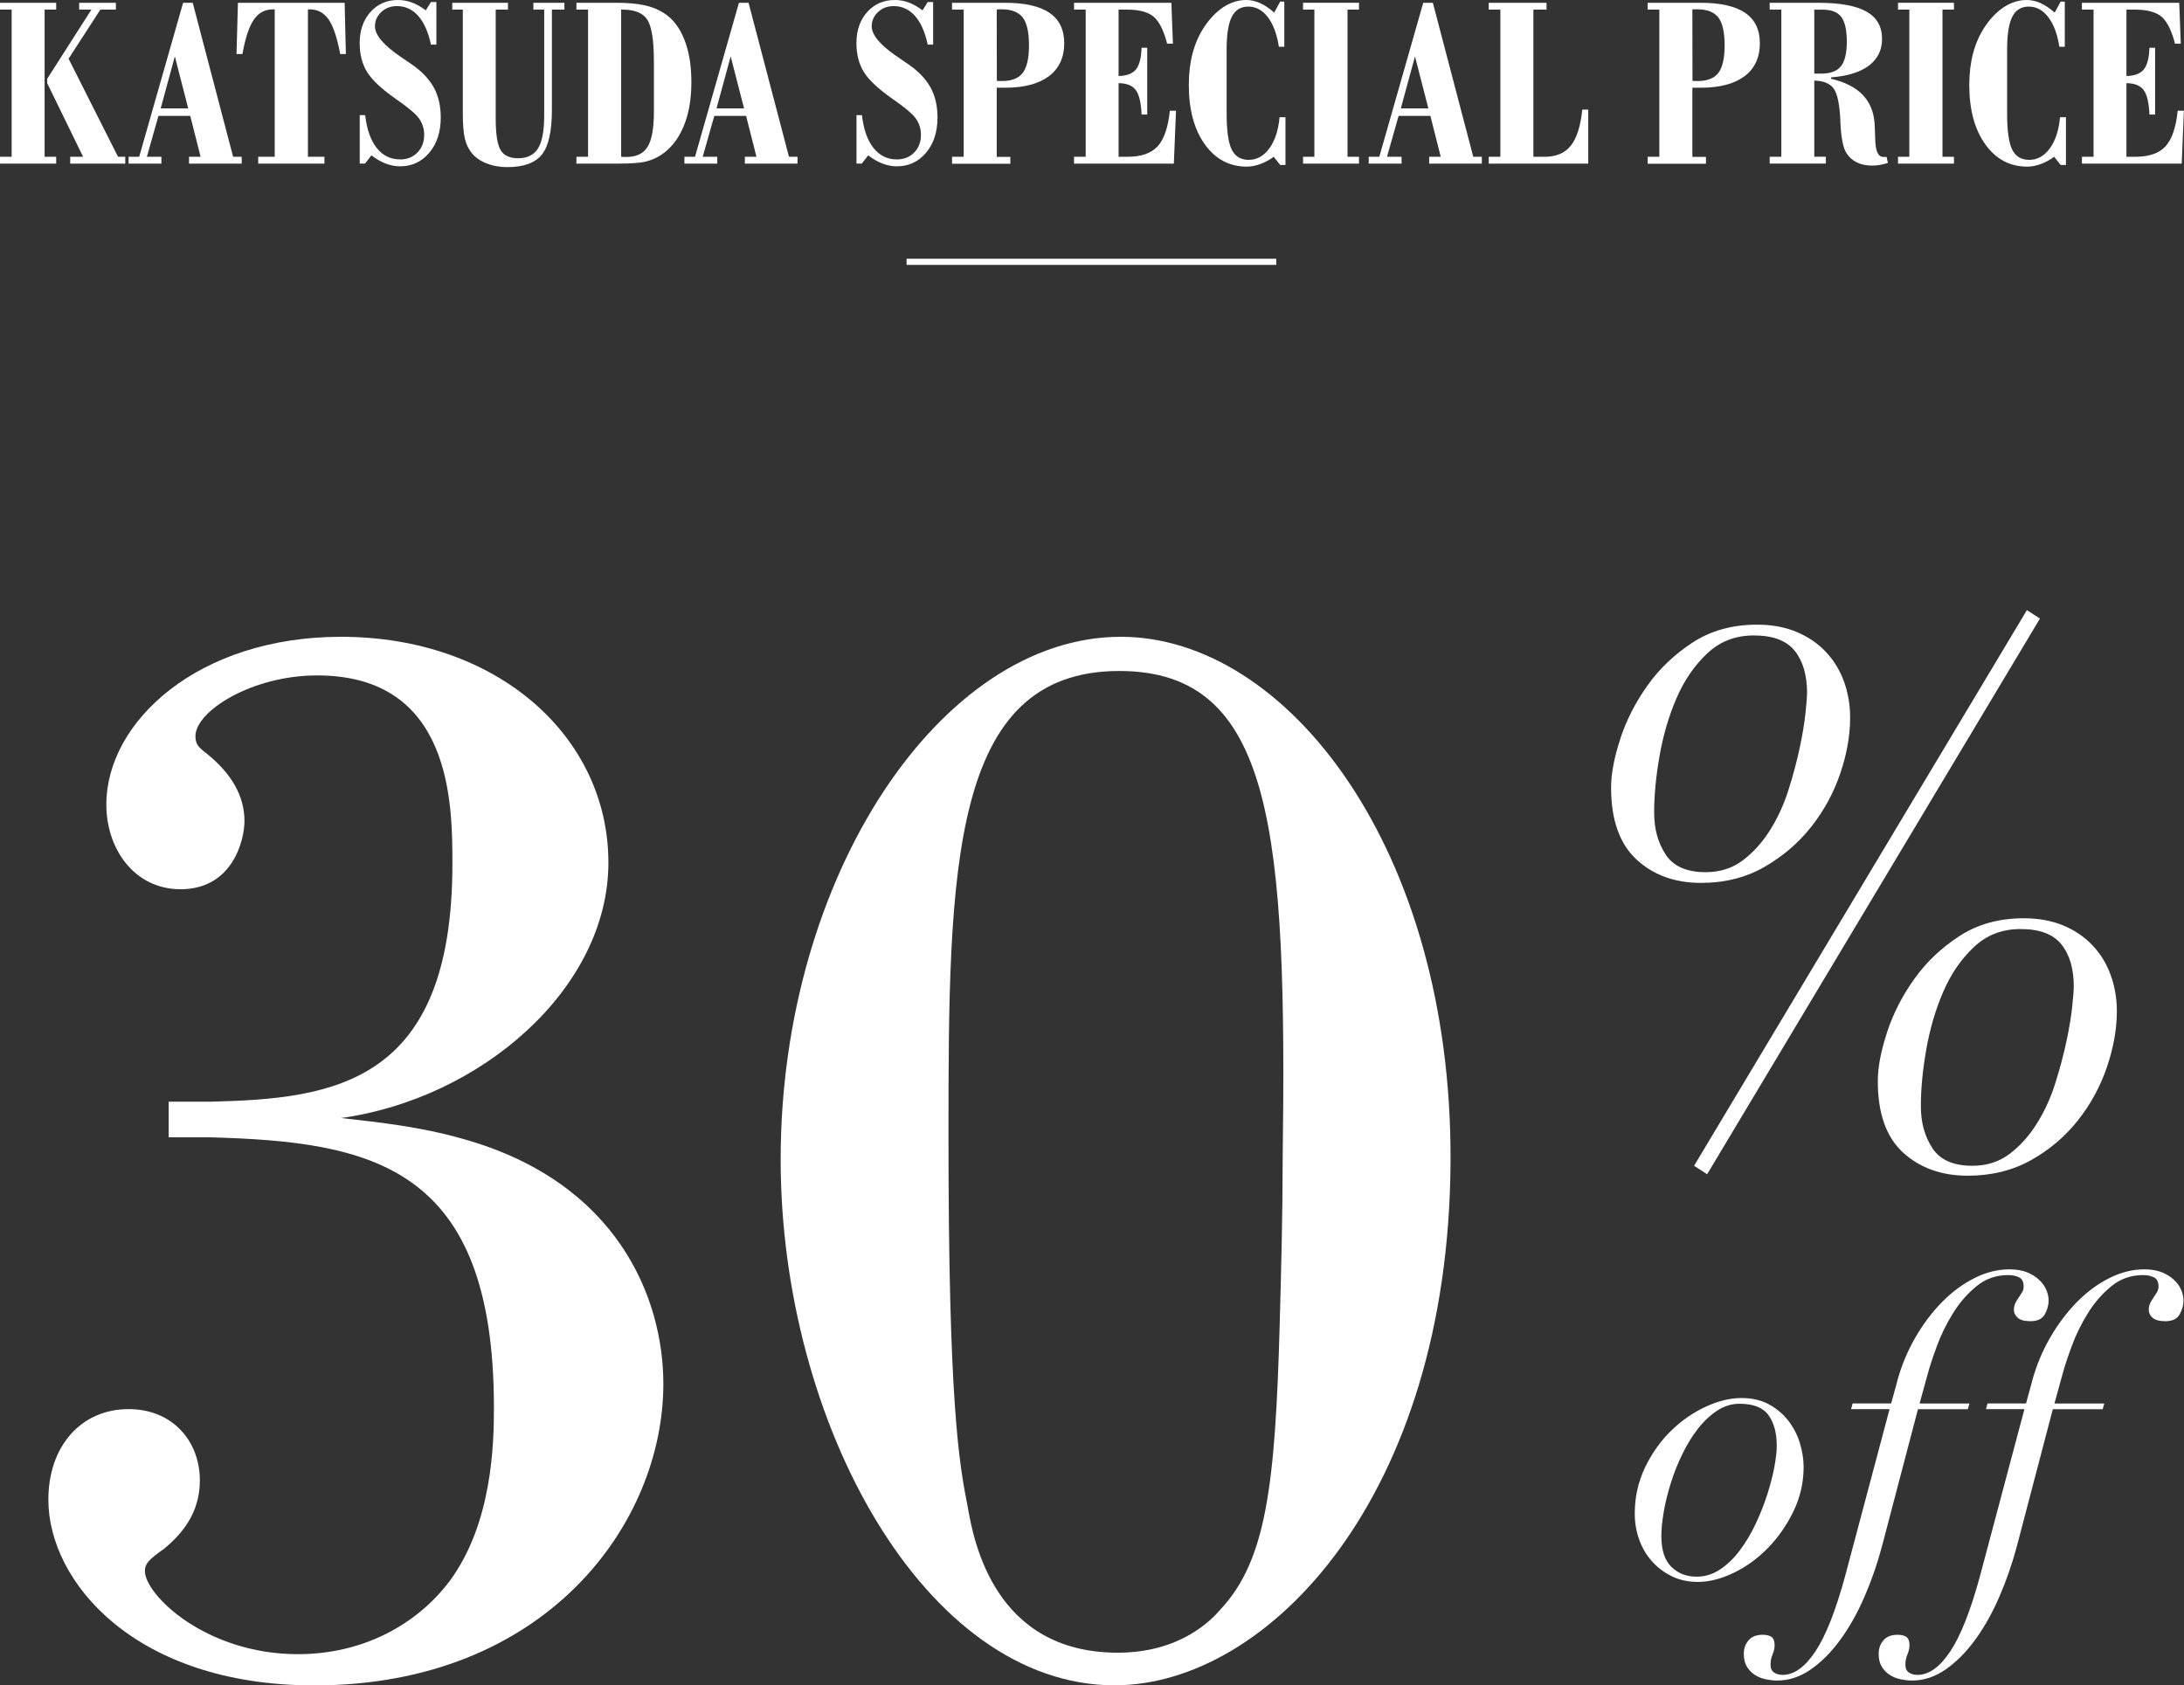 <?xml version="1.0" encoding="UTF-8"?><svg id="_レイヤー_2" xmlns="http://www.w3.org/2000/svg" viewBox="0 0 354.49 273.58"><rect x="0" y="0" width="354.49" height="273.58" fill="#333333" stroke="none"/><defs><style>.cls-1{fill:#fff;}</style></defs><g id="_バナー1"><g><path class="cls-1" d="m0,26.56v-1.11h1.89V1.56H0V.45h9.12v1.11h-1.88v23.89h1.88v1.11H0Zm7.66-13.09v-.68L14.84,1.56h-1.99V.45h5.96v1.11h-2.52l-5.16,7.97,8.03,15.92h1.17v1.11h-8.93v-1.11h2.09l-5.84-11.97Z"/><path class="cls-1" d="m20.87,26.56v-1.11h1.72L29.72.45h1.56l6.56,25h1.39v1.11h-8.55v-1.11h1.88l-1.68-6.64h-5.16l-1.88,6.64h2.36v1.11h-5.33Zm5.21-8.96h4.47l-2.17-8.44-2.3,8.44Z"/><path class="cls-1" d="m41.91,26.56v-1.11h2.68V1.52h-.31c-1.29,0-2.31.56-3.08,1.67s-1.38,2.97-1.85,5.58h-.96l.23-8.32h17.32l.2,8.32h-.92c-.5-2.64-1.12-4.51-1.88-5.61-.76-1.09-1.77-1.64-3.05-1.64h-.31v23.93h2.68v1.11h-10.76Z"/><path class="cls-1" d="m58.39,26.56v-7.87h.88c.27,2.32.9,4.1,1.88,5.33.98,1.24,2.25,1.86,3.8,1.86,1.13,0,2.07-.37,2.8-1.12.74-.75,1.1-1.71,1.1-2.88,0-.96-.27-1.83-.8-2.6-.53-.77-1.81-1.85-3.83-3.24-2.3-1.61-3.85-3.07-4.65-4.37-.79-1.29-1.19-2.85-1.19-4.66,0-2.07.58-3.76,1.75-5.06,1.17-1.3,2.66-1.95,4.48-1.95.78,0,1.53.14,2.26.41s1.47.7,2.24,1.27l.84-1.35h.88v6.91h-.88c-.44-2.04-1.13-3.6-2.07-4.66-.94-1.06-2.09-1.59-3.46-1.59-1,0-1.85.32-2.53.96-.68.64-1.03,1.41-1.03,2.32,0,1.45,1.46,3.14,4.39,5.1.73.5,1.29.88,1.68,1.15,1.59,1.11,2.75,2.35,3.5,3.72.74,1.37,1.11,2.99,1.11,4.83,0,2.34-.62,4.25-1.86,5.72-1.24,1.47-2.82,2.21-4.75,2.21-.77,0-1.54-.15-2.3-.44-.77-.29-1.55-.74-2.34-1.34l-1.04,1.33h-.88Z"/><path class="cls-1" d="m75.11,1.56h-1.7V.45h9.04v1.11h-1.99v17.64c0,2.57.27,4.29.8,5.17.53.88,1.48,1.32,2.83,1.32,1.5,0,2.58-.54,3.24-1.61s1-2.83,1-5.26V1.56h-1.76V.45h5.04v1.11h-2.03v16.29c0,3.49-.55,5.91-1.64,7.26s-2.98,2.02-5.64,2.02c-1.22,0-2.34-.21-3.36-.62s-1.82-.98-2.4-1.7c-.52-.66-.89-1.45-1.1-2.36-.21-.91-.32-2.31-.32-4.2V1.56Z"/><path class="cls-1" d="m99.9.45c1.88,0,3.42.13,4.65.39,1.22.26,2.3.69,3.22,1.29,1.43.91,2.53,2.33,3.3,4.27.77,1.93,1.15,4.24,1.15,6.92,0,2.83-.43,5.26-1.3,7.29-.87,2.04-2.11,3.58-3.74,4.62-.74.48-1.58.82-2.5,1.03-.92.2-2.36.3-4.3.3h-6.82v-1.11h1.89V1.56h-1.89V.45h6.33Zm6.23,9.47c0-3.42-.36-5.67-1.08-6.75s-2.07-1.61-4.03-1.61h-.2v23.87c.12.03.23.04.35.05.12,0,.29,0,.53,0,1.6,0,2.74-.55,3.42-1.66.68-1.11,1.02-3.02,1.02-5.74v-8.16Z"/><path class="cls-1" d="m111.09,26.56v-1.11h1.72L119.94.45h1.56l6.56,25h1.39v1.11h-8.55v-1.11h1.88l-1.68-6.64h-5.16l-1.88,6.64h2.36v1.11h-5.33Zm5.21-8.96h4.47l-2.17-8.44-2.3,8.44Z"/><path class="cls-1" d="m139.02,26.56v-7.87h.88c.27,2.32.9,4.1,1.88,5.33.98,1.24,2.25,1.86,3.8,1.86,1.13,0,2.07-.37,2.8-1.12.74-.75,1.1-1.71,1.1-2.88,0-.96-.27-1.83-.8-2.6-.53-.77-1.81-1.85-3.83-3.24-2.3-1.61-3.85-3.07-4.65-4.37-.79-1.29-1.19-2.85-1.19-4.66,0-2.07.58-3.76,1.75-5.06,1.17-1.3,2.66-1.95,4.48-1.95.78,0,1.53.14,2.26.41s1.47.7,2.24,1.27l.84-1.35h.88v6.91h-.88c-.44-2.04-1.13-3.6-2.07-4.66-.94-1.06-2.09-1.59-3.46-1.59-1,0-1.85.32-2.53.96-.68.64-1.03,1.41-1.03,2.32,0,1.45,1.46,3.14,4.39,5.1.73.5,1.29.88,1.68,1.15,1.59,1.11,2.75,2.35,3.5,3.72.74,1.37,1.11,2.99,1.11,4.83,0,2.34-.62,4.25-1.86,5.72-1.24,1.47-2.82,2.21-4.75,2.21-.77,0-1.54-.15-2.3-.44-.77-.29-1.55-.74-2.34-1.34l-1.04,1.33h-.88Z"/><path class="cls-1" d="m154.53,26.56v-1.11h1.89V1.56h-1.89V.45h8.54c3.24,0,5.66.54,7.27,1.63,1.6,1.09,2.4,2.74,2.4,4.97s-.83,4.08-2.49,5.32c-1.66,1.24-4.03,1.87-7.1,1.87-.36,0-.64,0-.83,0-.19,0-.37,0-.54,0v11.23h2.21v1.11h-9.45Zm7.25-25l.02,11.56c.1.01.21.02.33.03.12,0,.29,0,.53,0,1.56,0,2.68-.44,3.35-1.33.67-.88,1.01-2.38,1.01-4.47s-.34-3.63-1.02-4.51c-.68-.88-1.82-1.33-3.42-1.33-.21,0-.37,0-.49,0-.12,0-.22.02-.31.03Z"/><path class="cls-1" d="m174.33,26.56v-1.11h1.89V1.56h-1.89V.45h15.8l.25,6.64h-.94c-.55-2.13-1.27-3.59-2.18-4.37-.91-.77-2.35-1.16-4.33-1.16h-1.37v10.78c1.31-.03,2.25-.38,2.81-1.06.56-.68.87-1.86.92-3.53h.92v10.84h-.92c-.08-1.91-.39-3.24-.94-3.97-.55-.74-1.48-1.11-2.79-1.12v11.95h1.41c2.24,0,3.88-.56,4.92-1.69,1.04-1.13,1.71-3.06,1.99-5.79h1l-.35,8.59h-16.21Z"/><path class="cls-1" d="m207.81,26.8l-1.07-1.35c-.72.52-1.45.92-2.2,1.19-.75.27-1.47.41-2.16.41-2.83,0-5.1-1.21-6.83-3.63-1.73-2.42-2.59-5.62-2.59-9.61,0-1.9.21-3.63.62-5.18.41-1.55,1.03-2.96,1.87-4.24.95-1.42,2.01-2.51,3.17-3.26,1.17-.75,2.38-1.13,3.64-1.13.77,0,1.53.17,2.28.51.75.34,1.51.85,2.28,1.54l.96-1.78h.68v7.32h-.88c-.33-2.07-.92-3.67-1.8-4.81-.87-1.14-1.93-1.71-3.16-1.71s-2.12.55-2.68,1.65c-.56,1.1-.84,2.88-.84,5.32v10.39c0,2.77.27,4.72.82,5.84.55,1.12,1.47,1.68,2.77,1.68s2.44-.62,3.35-1.87c.9-1.24,1.46-2.93,1.65-5.05h.96v7.75h-.84Z"/><path class="cls-1" d="m218.72,25.45h1.86v1.11h-9.08v-1.11h1.84V1.56h-1.84V.45h9.08v1.11h-1.86v23.89Z"/><path class="cls-1" d="m222.16,26.56v-1.11h1.72L231.01.45h1.56l6.56,25h1.39v1.11h-8.55v-1.11h1.88l-1.68-6.64h-5.16l-1.88,6.64h2.36v1.11h-5.33Zm5.21-8.96h4.47l-2.17-8.44-2.3,8.44Z"/><path class="cls-1" d="m241.64,26.56v-1.11h1.89V1.56h-1.89V.45h9.38v1.11h-2.13v23.89h1.84c1.86,0,3.27-.6,4.23-1.8.96-1.2,1.58-3.15,1.87-5.86h.96v8.77h-16.13Z"/><path class="cls-1" d="m267.44,26.56v-1.11h1.89V1.56h-1.89V.45h8.54c3.24,0,5.66.54,7.27,1.63,1.6,1.09,2.4,2.74,2.4,4.97s-.83,4.08-2.49,5.32c-1.66,1.24-4.03,1.87-7.1,1.87-.36,0-.64,0-.83,0-.19,0-.37,0-.54,0v11.23h2.21v1.11h-9.45Zm7.25-25l.02,11.56c.1.01.21.02.33.03.12,0,.29,0,.53,0,1.56,0,2.68-.44,3.35-1.33.67-.88,1.01-2.38,1.01-4.47s-.34-3.63-1.02-4.51c-.68-.88-1.82-1.33-3.42-1.33-.21,0-.37,0-.49,0-.12,0-.22.02-.31.03Z"/><path class="cls-1" d="m287.24,26.56v-1.11h1.89V1.56h-1.89V.45h7.85c3.55,0,6.17.48,7.86,1.43,1.69.95,2.53,2.44,2.53,4.45,0,1.8-.71,3.23-2.12,4.31-1.41,1.07-3.47,1.72-6.16,1.92v.23c2.19.51,3.87,1.34,5.04,2.51,1.17,1.17,1.84,2.67,2.01,4.5.05.7.09,1.62.12,2.73.03,1.95.46,2.94,1.31,2.95.14,0,.25,0,.31,0,.06,0,.14-.02.21-.03l.23,1c-.44.14-.88.25-1.3.32-.42.07-.84.11-1.26.11-.96,0-1.79-.17-2.49-.52-.7-.34-1.27-.86-1.71-1.55-.53-.85-.85-2.54-.96-5.1v-.2c-.12-2.58-.48-4.28-1.07-5.12-.6-.83-1.65-1.27-3.16-1.31v12.36h1.88v1.11h-9.12Zm7.25-14.61h1.15c1.47,0,2.53-.4,3.16-1.19.64-.79.96-2.13.96-4s-.3-3.21-.89-4c-.59-.79-1.59-1.19-2.98-1.19h-1.41v10.39Z"/><path class="cls-1" d="m315.29,25.45h1.86v1.11h-9.08v-1.11h1.84V1.56h-1.84V.45h9.08v1.11h-1.86v23.89Z"/><path class="cls-1" d="m334.49,26.8l-1.07-1.35c-.72.52-1.45.92-2.2,1.19-.75.27-1.47.41-2.16.41-2.83,0-5.1-1.21-6.83-3.63-1.73-2.42-2.59-5.62-2.59-9.61,0-1.9.21-3.63.62-5.18.41-1.55,1.03-2.96,1.87-4.24.95-1.42,2.01-2.51,3.17-3.26,1.17-.75,2.38-1.13,3.64-1.13.77,0,1.53.17,2.28.51.75.34,1.51.85,2.28,1.54l.96-1.78h.68v7.32h-.88c-.33-2.07-.92-3.67-1.8-4.81-.87-1.14-1.93-1.71-3.16-1.71s-2.12.55-2.68,1.65c-.56,1.1-.84,2.88-.84,5.32v10.39c0,2.77.27,4.72.82,5.84.55,1.12,1.47,1.68,2.77,1.68s2.44-.62,3.35-1.87c.9-1.24,1.46-2.93,1.65-5.05h.96v7.75h-.84Z"/><path class="cls-1" d="m337.92,26.56v-1.11h1.89V1.56h-1.89V.45h15.8l.25,6.64h-.94c-.55-2.13-1.27-3.59-2.18-4.37-.91-.77-2.35-1.16-4.33-1.16h-1.37v10.78c1.31-.03,2.25-.38,2.81-1.06.56-.68.87-1.86.92-3.53h.92v10.84h-.92c-.08-1.91-.39-3.24-.94-3.97-.55-.74-1.48-1.11-2.79-1.12v11.95h1.41c2.24,0,3.88-.56,4.92-1.69,1.04-1.13,1.71-3.06,1.99-5.79h1l-.35,8.59h-16.21Z"/></g><rect class="cls-1" x="147.15" y="42" width="60" height="1"/><g><path class="cls-1" d="m27.38,184.62v-5.79h6.99c19.77-.48,39.06-2.89,39.06-38.57,0-9.64,0-30.62-21.94-30.62-10.61,0-19.77,5.79-19.77,9.88,0,1.45.72,1.93,1.93,2.89,3.86,3.13,6.03,6.75,6.03,10.85,0,3.13-1.93,11.09-10.37,11.09-7.47,0-12.05-6.51-12.05-13.74,0-13.5,14.95-27.24,38.09-27.24,25.31,0,43.4,16.15,43.4,36.65s-20.73,38.33-43.4,41.47c6.51.72,13.02,1.45,19.77,3.38,25.07,6.99,32.55,25.8,32.55,39.78,0,22.66-19.05,48.94-56.66,48.94-29.17,0-43.16-16.88-43.16-30.14,0-8.68,5.3-14.71,13.02-14.71,7.23,0,11.57,5.3,11.57,11.57,0,5.3-2.89,8.68-5.79,11.09-2.41,1.69-3.13,2.41-3.13,3.62,0,3.86,9.88,13.5,24.83,13.5,10.61,0,19.29-4.82,24.59-11.81,6.99-9.4,7.23-22.42,7.23-28.21,0-39.3-19.77-43.16-46.05-43.88h-6.75Z"/><path class="cls-1" d="m180.96,273.58c-30.86,0-54.25-42.67-54.25-85.35,0-46.05,26.04-84.86,55.21-84.86,27,0,53.76,34.48,53.52,85.1-.24,54.49-29.65,85.1-54.49,85.1Zm.72-164.66c-27.48,0-27.73,32.31-27.73,75.46s1.69,53.04,3.13,60.27c.96,5.54,4.34,23.63,24.35,23.63,10.13,0,15.19-5.3,16.64-6.99,7.47-7.96,8.92-20.25,9.64-46.29.24-8.92.48-17.84.48-26.52.72-53.52-1.45-79.56-26.52-79.56Z"/></g><g><path class="cls-1" d="m262.99,119.93c1-3.04,2.47-5.93,4.43-8.67,1.95-2.75,4.41-5.07,7.36-6.99,2.95-1.91,6.43-2.87,10.42-2.87,2.41,0,4.55.4,6.43,1.19,1.87.79,3.45,1.87,4.74,3.24,1.29,1.37,2.27,2.98,2.93,4.8.66,1.83,1,3.79,1,5.86,0,2.91-.54,5.95-1.62,9.11-1.08,3.16-2.66,6.05-4.74,8.67-2.08,2.62-4.62,4.78-7.61,6.49-2.99,1.71-6.41,2.56-10.23,2.56-4.24,0-7.74-1.27-10.48-3.8-2.74-2.54-4.12-6.43-4.12-11.67,0-2.25.5-4.88,1.5-7.92Zm7.36,18.78c1.25,1.91,3.41,2.87,6.49,2.87,2.33,0,4.35-.64,6.05-1.93,1.7-1.29,3.18-2.93,4.43-4.93,1.25-2,2.25-4.18,2.99-6.55.75-2.37,1.35-4.64,1.81-6.8.46-2.16.77-4.05.94-5.68.17-1.62.25-2.68.25-3.18,0-2.91-.67-5.2-2-6.86-1.33-1.66-3.54-2.5-6.61-2.5s-5.53.98-7.61,2.93c-2.08,1.96-3.74,4.39-4.99,7.3-1.25,2.91-2.16,6.03-2.74,9.36-.58,3.33-.87,6.36-.87,9.11s.62,4.95,1.87,6.86Zm60.76-38.3l-54.02,90.2-2.12-1.37,54.02-90.2,2.12,1.37Zm-24.83,67.18c1-3.04,2.47-5.93,4.43-8.67,1.95-2.75,4.41-5.07,7.36-6.99,2.95-1.91,6.43-2.87,10.42-2.87,2.41,0,4.55.4,6.43,1.18,1.87.79,3.45,1.87,4.74,3.24,1.29,1.37,2.27,2.97,2.93,4.8.66,1.83,1,3.79,1,5.86,0,2.91-.54,5.95-1.62,9.11-1.08,3.16-2.66,6.05-4.74,8.67-2.08,2.62-4.62,4.76-7.61,6.43-2.99,1.66-6.41,2.5-10.23,2.5-4.24,0-7.74-1.25-10.48-3.74-2.74-2.5-4.12-6.36-4.12-11.6,0-2.25.5-4.88,1.5-7.92Zm7.36,18.78c1.25,1.91,3.41,2.87,6.49,2.87,2.33,0,4.35-.64,6.05-1.93,1.7-1.29,3.18-2.93,4.43-4.93s2.25-4.18,2.99-6.55c.75-2.37,1.35-4.63,1.81-6.8.46-2.16.77-4.05.94-5.68.17-1.62.25-2.68.25-3.18,0-2.91-.67-5.2-2-6.86-1.33-1.66-3.54-2.5-6.61-2.5s-5.53.98-7.61,2.93c-2.08,1.96-3.74,4.39-4.99,7.3-1.25,2.91-2.16,6.03-2.74,9.36-.58,3.33-.87,6.36-.87,9.11s.62,4.95,1.87,6.86Z"/><g><path class="cls-1" d="m266.97,238.29c1.1-2.3,2.49-4.28,4.18-5.95,1.69-1.67,3.56-2.98,5.62-3.95,2.06-.96,4.03-1.45,5.92-1.45,1.71,0,3.2.35,4.47,1.05,1.27.7,2.32,1.6,3.16,2.7.83,1.1,1.45,2.3,1.84,3.62s.59,2.59.59,3.81c0,2.54-.55,4.94-1.64,7.2-1.1,2.26-2.48,4.24-4.14,5.95-1.67,1.71-3.52,3.06-5.56,4.04s-3.98,1.48-5.82,1.48c-1.58,0-2.99-.31-4.24-.92-1.25-.61-2.32-1.42-3.22-2.43-.9-1.01-1.59-2.18-2.07-3.52-.48-1.34-.72-2.75-.72-4.24,0-2.63.55-5.1,1.64-7.4Zm4.31,16.04c1.07,1.08,2.44,1.61,4.11,1.61,1.36,0,2.63-.39,3.81-1.18s2.26-1.83,3.22-3.12c.96-1.29,1.82-2.73,2.56-4.31.74-1.58,1.37-3.16,1.87-4.73.5-1.58.89-3.07,1.15-4.47.26-1.4.39-2.54.39-3.42,0-2.1-.45-3.77-1.35-5-.9-1.23-2.47-1.84-4.7-1.84-1.27,0-2.48.37-3.62,1.12-1.14.75-2.18,1.72-3.12,2.93-.94,1.21-1.79,2.58-2.53,4.11-.75,1.53-1.37,3.1-1.87,4.7-.5,1.6-.89,3.16-1.15,4.67-.26,1.51-.39,2.84-.39,3.98,0,2.24.54,3.89,1.61,4.96Z"/><path class="cls-1" d="m307.94,224.19c.7-2.54,1.69-4.91,2.96-7.1,1.27-2.19,2.72-4.11,4.34-5.75,1.62-1.64,3.38-2.94,5.26-3.88,1.88-.94,3.77-1.41,5.65-1.41,1.14,0,2.1.17,2.89.49.79.33,1.45.75,1.97,1.25.53.5.91,1.05,1.15,1.64.24.59.36,1.15.36,1.68,0,.75-.21,1.49-.62,2.24-.42.75-1.2,1.12-2.33,1.12-.96,0-1.66-.19-2.07-.56-.42-.37-.62-.8-.62-1.28,0-.44.09-.82.26-1.15.17-.33.36-.63.56-.92s.37-.56.53-.82c.15-.26.23-.57.23-.92,0-.74-.25-1.24-.76-1.48-.5-.24-1.08-.36-1.74-.36-1.97,0-3.7.61-5.19,1.84-1.49,1.23-2.76,2.7-3.81,4.41-1.05,1.71-1.91,3.45-2.56,5.23-.66,1.78-1.14,3.23-1.45,4.37l-1.38,5h8.09l-.26.92h-8.09l-5.85,22.29c-.75,2.81-1.69,5.52-2.83,8.15-1.14,2.63-2.44,4.95-3.91,6.97-1.47,2.02-3.07,3.63-4.8,4.83-1.73,1.21-3.56,1.81-5.49,1.81-.57,0-1.17-.07-1.81-.2-.64-.13-1.22-.36-1.74-.69-.53-.33-.96-.77-1.31-1.31-.35-.55-.53-1.26-.53-2.14s.25-1.56.76-2.17c.5-.62,1.28-.92,2.33-.92.57,0,1.03.11,1.38.33.35.22.53.68.53,1.38,0,.48-.11.97-.33,1.48-.22.5-.33,1.06-.33,1.68,0,.57.19.99.56,1.25.37.26.84.39,1.41.39,1.84,0,3.61-1.26,5.29-3.78,1.69-2.52,3.3-6.59,4.83-12.2l7.23-27.16h-6.25l.26-.92h6.25l.99-3.62Z"/><path class="cls-1" d="m329.83,224.19c.7-2.54,1.69-4.91,2.96-7.1,1.27-2.19,2.72-4.11,4.34-5.75,1.62-1.64,3.38-2.94,5.26-3.88,1.88-.94,3.77-1.41,5.65-1.41,1.14,0,2.1.17,2.89.49.79.33,1.45.75,1.97,1.25.53.5.91,1.05,1.15,1.64.24.59.36,1.15.36,1.68,0,.75-.21,1.49-.62,2.24-.42.75-1.2,1.12-2.33,1.12-.96,0-1.66-.19-2.07-.56-.42-.37-.62-.8-.62-1.28,0-.44.09-.82.26-1.15.17-.33.36-.63.56-.92s.37-.56.53-.82c.15-.26.23-.57.23-.92,0-.74-.25-1.24-.76-1.48-.5-.24-1.08-.36-1.74-.36-1.97,0-3.7.61-5.19,1.84-1.49,1.23-2.76,2.7-3.81,4.41-1.05,1.71-1.91,3.45-2.56,5.23-.66,1.78-1.14,3.23-1.45,4.37l-1.38,5h8.09l-.26.92h-8.09l-5.85,22.29c-.75,2.81-1.69,5.52-2.83,8.15-1.14,2.63-2.44,4.95-3.91,6.97-1.47,2.02-3.07,3.63-4.8,4.83-1.73,1.21-3.56,1.81-5.49,1.81-.57,0-1.17-.07-1.81-.2-.64-.13-1.22-.36-1.74-.69-.53-.33-.96-.77-1.31-1.31-.35-.55-.53-1.26-.53-2.14s.25-1.56.76-2.17c.5-.62,1.28-.92,2.33-.92.57,0,1.03.11,1.38.33.35.22.53.68.53,1.38,0,.48-.11.97-.33,1.48-.22.5-.33,1.06-.33,1.68,0,.57.19.99.56,1.25.37.26.84.39,1.41.39,1.84,0,3.61-1.26,5.29-3.78,1.69-2.52,3.3-6.59,4.83-12.2l7.23-27.16h-6.25l.26-.92h6.25l.99-3.62Z"/></g></g></g></svg>